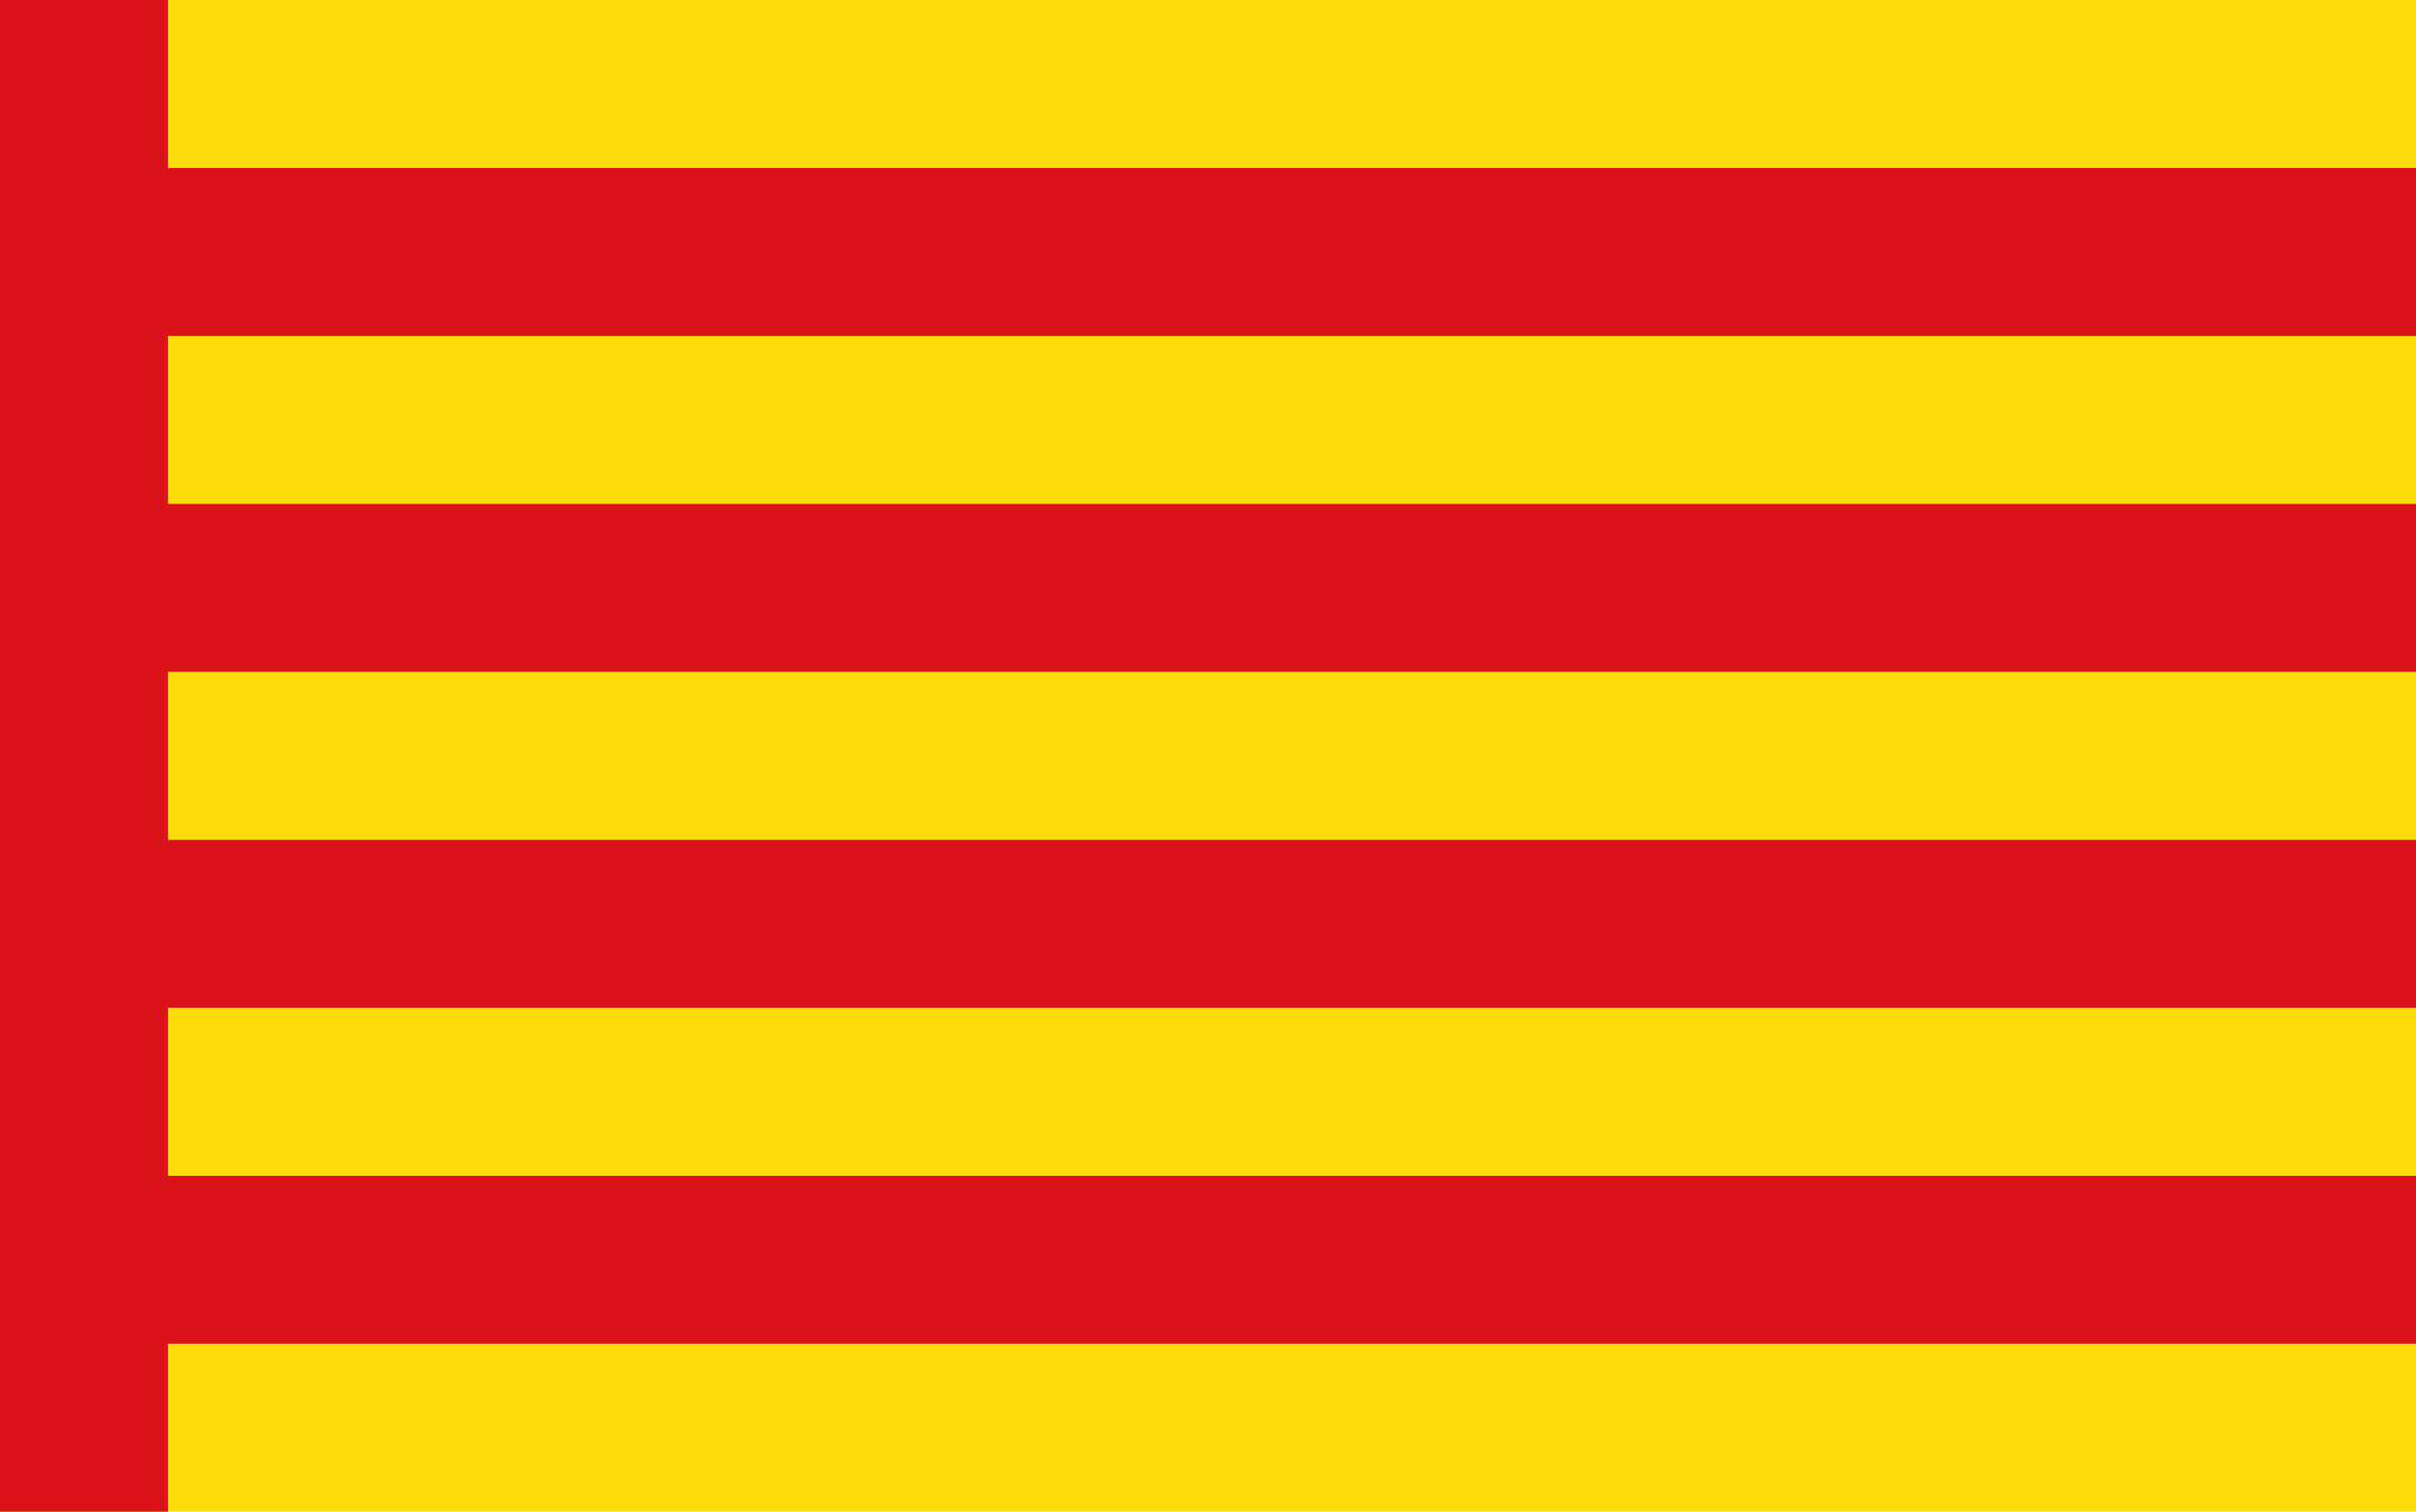 <?xml version="1.0" encoding="UTF-8"?>
<svg xmlns="http://www.w3.org/2000/svg" width="719" height="450">
<rect width="719" height="450" fill="#FCDD09"/>
<path stroke="#DA121A" stroke-width="50" d="M0,75H719m0,100H0m0,100H719m0,100H0m25,75V0"/>
</svg>